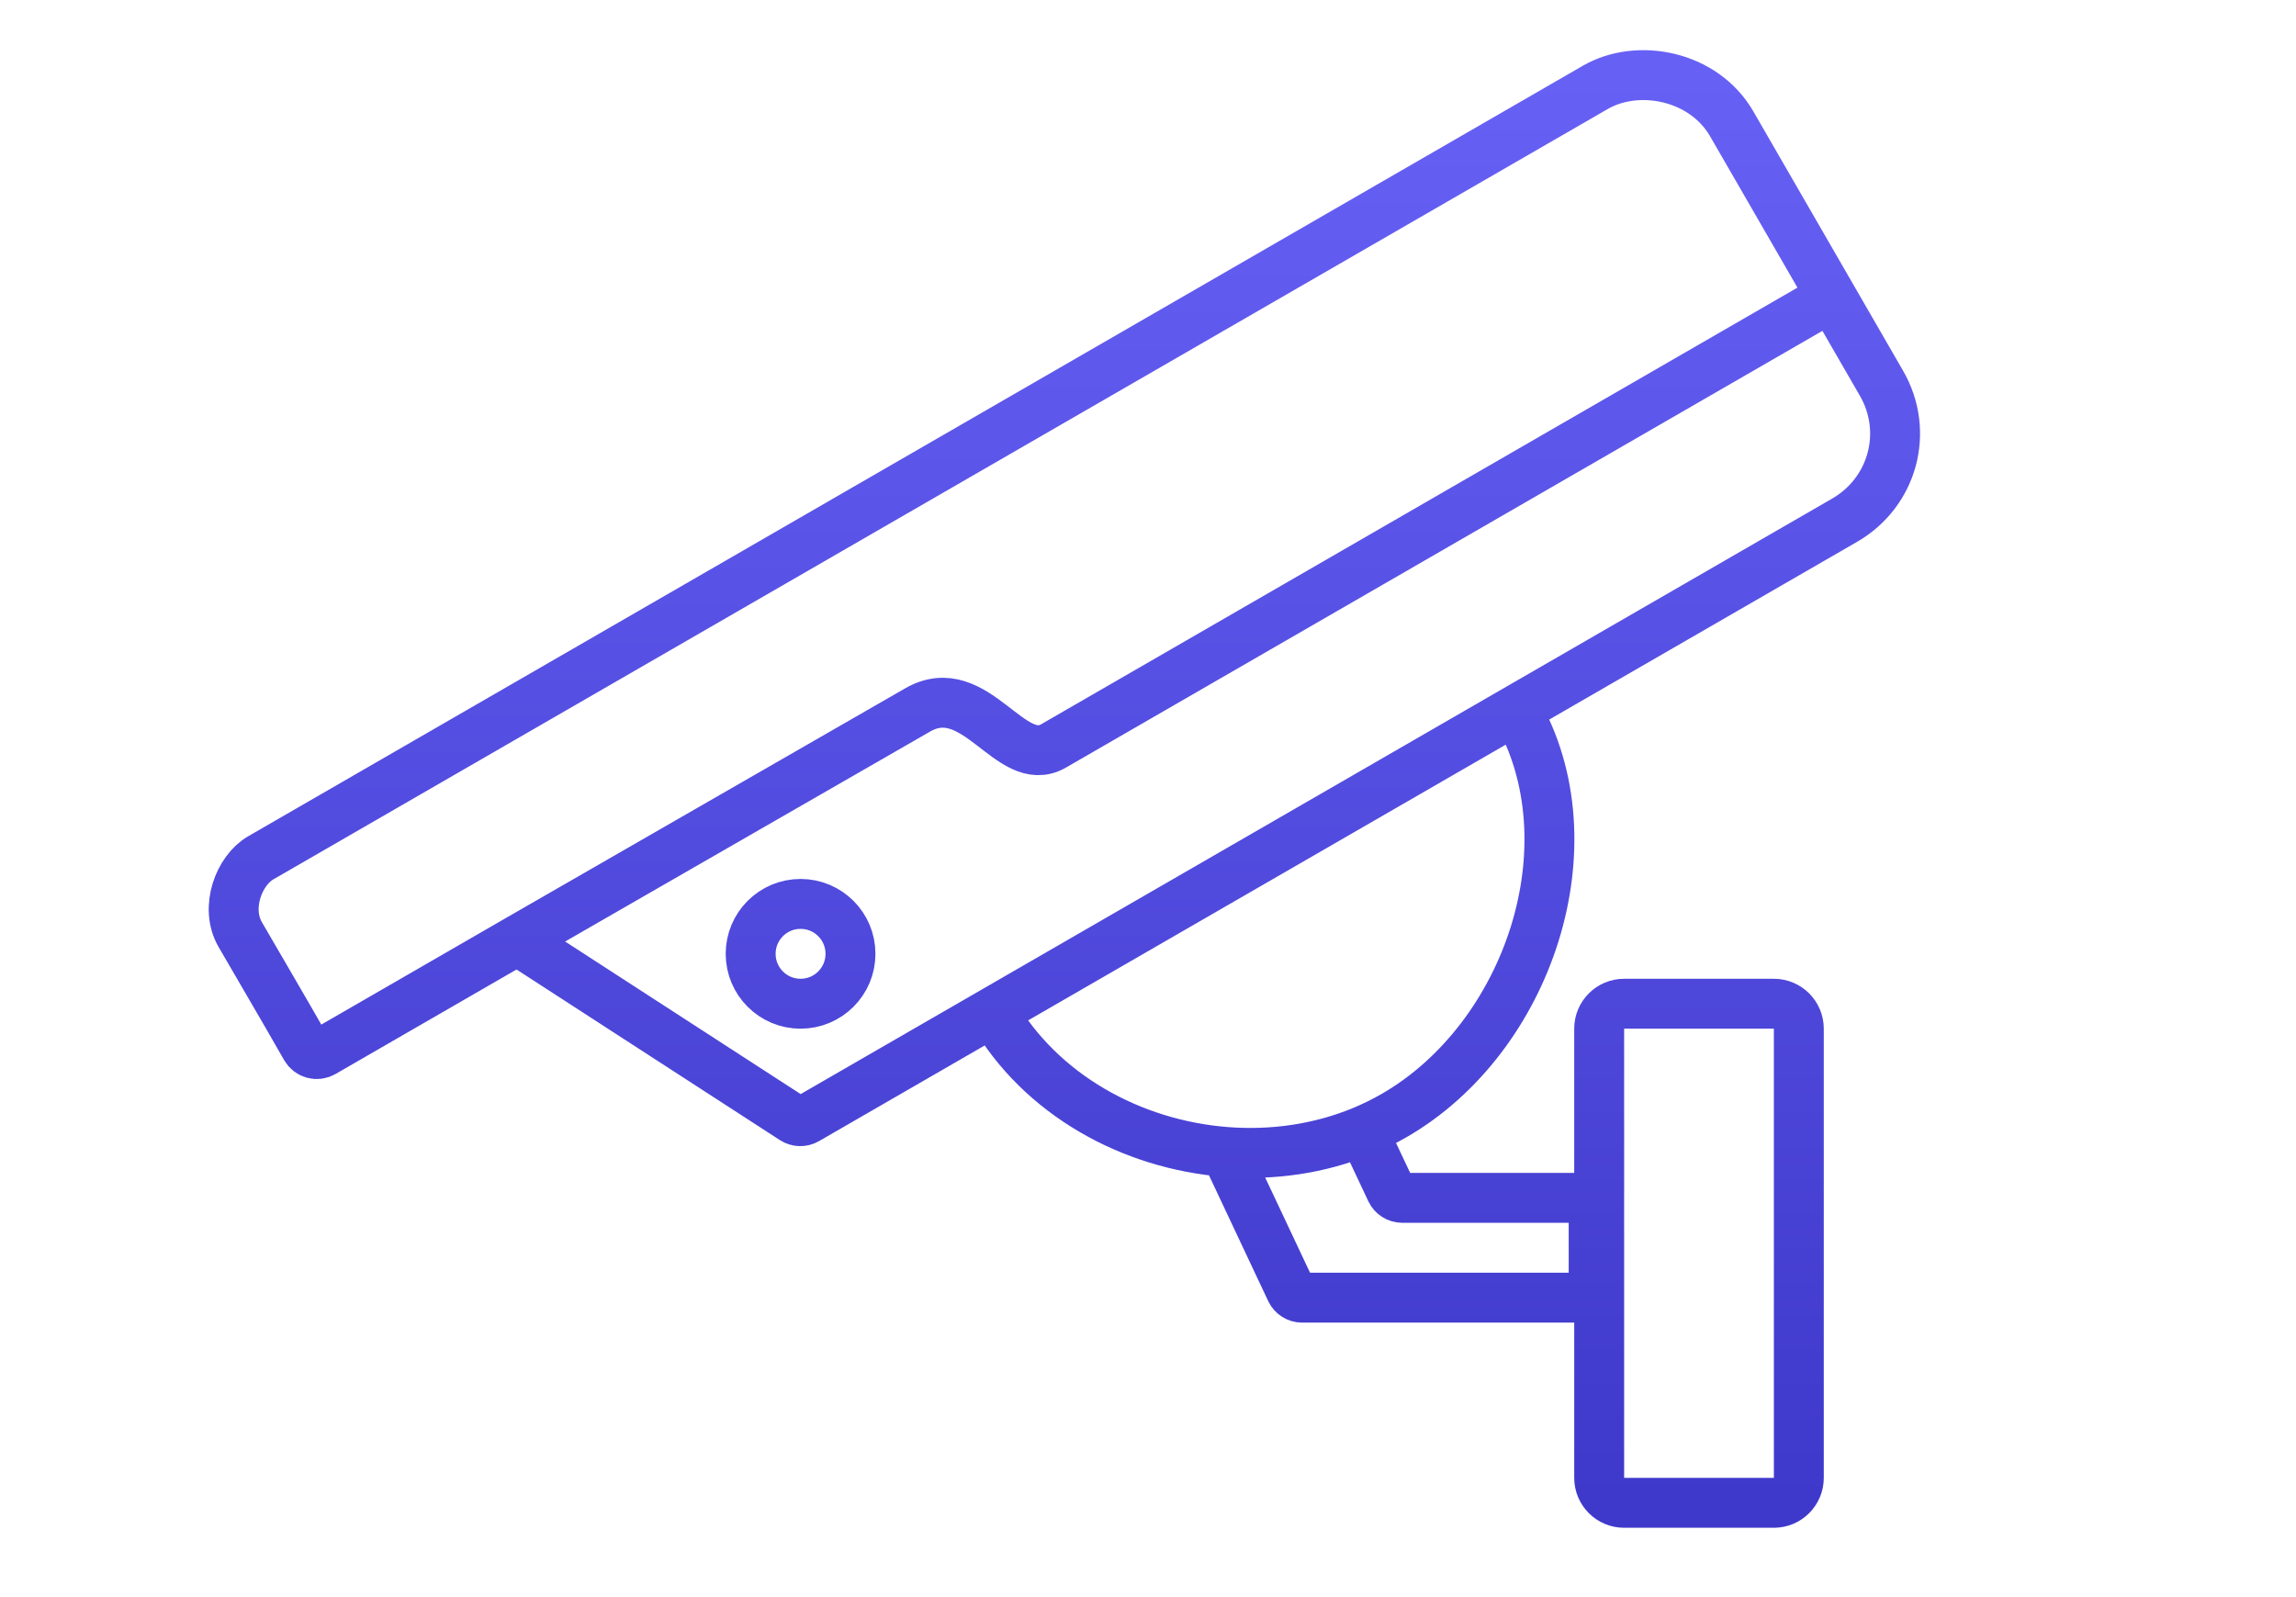 <svg xmlns="http://www.w3.org/2000/svg" fill="none" viewBox="0 0 184 128" height="128" width="184">
<path stroke-width="4" stroke="url(#paint0_linear_952_7794)" d="M121.504 56.889C127.718 67.65 122.501 83.182 111.739 89.395C110.921 89.868 110.078 90.282 109.215 90.641M121.504 56.889L147.828 41.691C151.687 39.463 153.029 34.61 150.779 30.713L146.779 23.784M121.504 56.889L79.569 81.1M79.569 81.1L64.635 89.722C64.309 89.91 63.906 89.9 63.591 89.696L41.455 75.356M79.569 81.1C83.409 87.751 90.68 91.723 98.215 92.32M41.455 75.356L25.887 84.344C25.4 84.625 24.777 84.451 24.501 83.962C23.097 81.482 20.124 76.41 19.25 74.897C18 72.732 19.165 69.75 20.897 68.75L127.851 7C131.253 5.036 136.53 6.031 138.78 9.928L146.779 23.784M41.455 75.356C49.249 70.856 68.869 59.595 73.526 56.906C78.183 54.217 80.962 61.784 84.426 59.784L146.779 23.784M98.215 92.32L103.445 103.426C103.61 103.776 103.962 104 104.349 104H127.715V96L112.374 96C111.986 96 111.634 95.776 111.469 95.426L109.215 90.641M98.215 92.32C101.945 92.615 105.74 92.084 109.215 90.641M68.157 76.443C68.157 78.652 66.366 80.443 64.157 80.443C61.948 80.443 60.157 78.652 60.157 76.443C60.157 74.234 61.948 72.443 64.157 72.443C66.366 72.443 68.157 74.234 68.157 76.443ZM130.157 120.443H142.157C143.262 120.443 144.157 119.548 144.157 118.443V82.443C144.157 81.339 143.262 80.443 142.157 80.443H130.157C129.052 80.443 128.157 81.339 128.157 82.443V118.443C128.157 119.548 129.052 120.443 130.157 120.443Z"></path>
<defs>
<linearGradient gradientUnits="userSpaceOnUse" y2="120.443" x2="85.299" y1="6.02" x1="85.299" id="paint0_linear_952_7794">
<stop stop-color="#6760F5"></stop>
<stop stop-color="#3F39CB" offset="1"></stop>
</linearGradient>
</defs>
</svg>
